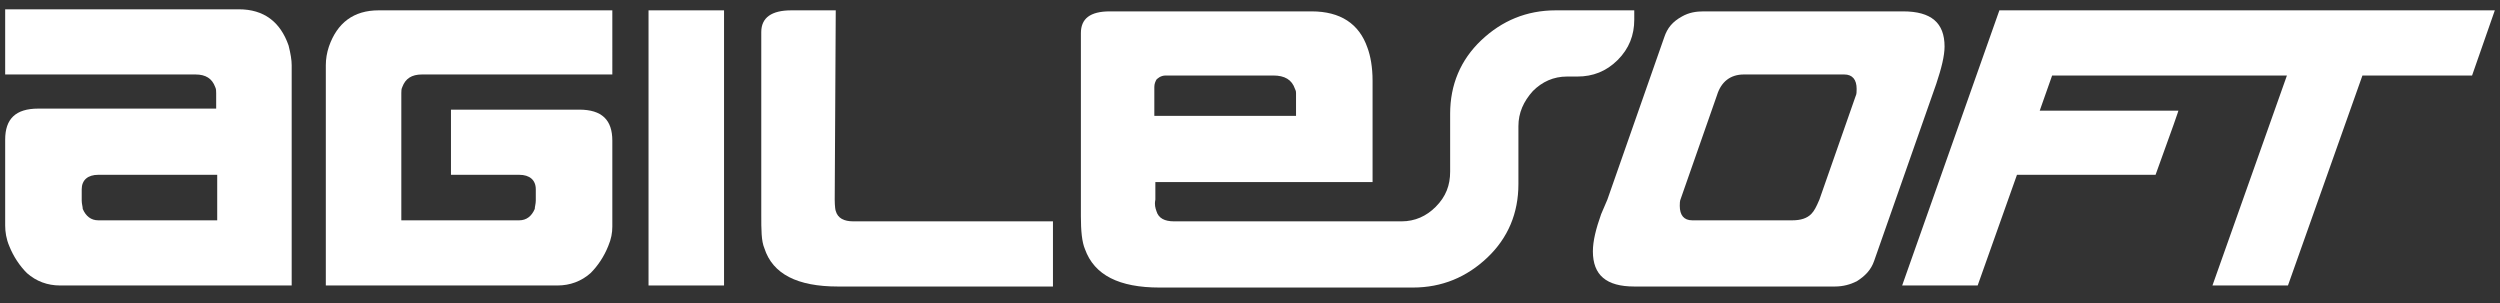 <?xml version="1.0" encoding="utf-8"?>
<!-- Generator: Adobe Illustrator 21.1.0, SVG Export Plug-In . SVG Version: 6.00 Build 0)  -->
<svg version="1.1" id="Layer_1" xmlns="http://www.w3.org/2000/svg" xmlns:xlink="http://www.w3.org/1999/xlink" x="0px" y="0px"
	 viewBox="0 0 241.7 29.3" style="enable-background:new 0 0 241.7 29.3;" xml:space="preserve">
<rect x="0" y="0" width="241.7" height="29.3" fill="#333333" stroke="none"/>
<style type="text/css">
	.st0{fill:#FFFFFF;}
</style>
<g>
	<path class="st0" d="M28.2,6.3l0,21.3H5.8c-1.2,0-2.3-0.4-3.2-1.2c-0.7-0.7-1.3-1.6-1.7-2.6c-0.3-0.7-0.4-1.4-0.4-2l0-8.3
		c0-2,1-3,3.2-3h17.2L20.9,9c0-0.2,0-0.4-0.1-0.6c-0.3-0.8-0.9-1.2-1.9-1.2H0.5l0-6.3h22.6c2.4,0,4,1.2,4.8,3.5
		C28.1,5.2,28.2,5.8,28.2,6.3z M21,16.9H9.5c-1,0-1.6,0.5-1.6,1.4l0,1.1c0,0.3,0.1,0.6,0.1,0.8c0.3,0.7,0.8,1.1,1.5,1.1H21L21,16.9z
		"/>
	<path class="st0" d="M70,1l0,26.6l-7.3,0l0-26.6H70z"/>
	<path class="st0" d="M80.8,1l-4.3,0c-1.9,0-2.9,0.7-2.9,2.1l0,17.7c0,1.4,0,2.5,0.3,3.2c0.8,2.5,3.2,3.7,7.1,3.7h20.8l0-6.3H82.5
		c-0.9,0-1.5-0.3-1.7-1c-0.1-0.3-0.1-1.1-0.1-1.1L80.8,1z"/>
	<path class="st0" d="M59.2,1H36.6c-2.4,0-4,1.2-4.8,3.5c-0.2,0.6-0.3,1.2-0.3,1.8l0,21.3h22.4c1.2,0,2.3-0.4,3.2-1.2
		c0.7-0.7,1.3-1.6,1.7-2.6c0.3-0.7,0.4-1.3,0.4-1.9l0-8.3c0-2-1-3-3.2-3H43.6v6.3h6.6c1,0,1.6,0.5,1.6,1.4l0,1.1
		c0,0.3-0.1,0.6-0.1,0.8c-0.3,0.7-0.8,1.1-1.5,1.1l-11.4,0V10.6h0L38.8,9c0-0.2,0-0.4,0.1-0.6c0.3-0.8,0.9-1.2,1.9-1.2h18.4L59.2,1z
		"/>
	<path class="st0" d="M150.4,1c-2.8,0-5.2,1-7.2,2.9c-2,1.9-3,4.3-3,7.1v5.6c0,1.3-0.4,2.4-1.4,3.4c-0.9,0.9-2,1.4-3.3,1.4l-22,0
		c-0.9,0-1.5-0.3-1.7-1c-0.1-0.3-0.2-0.6-0.1-1.1l0-1.7h21l0-9.8c0-1.3-0.2-2.4-0.5-3.2c-0.8-2.3-2.6-3.5-5.4-3.5h-19.5
		c-1.9,0-2.8,0.7-2.8,2.1l0,17.7c0,1.4,0.1,2.5,0.4,3.2c0.9,2.5,3.3,3.7,7.2,3.7l24.5,0c2.8,0,5.2-1,7.2-2.9c2-1.9,3-4.3,3-7.1v-5.6
		c0-1.3,0.5-2.4,1.4-3.4c0.9-0.9,2-1.4,3.3-1.4h1c1.5,0,2.8-0.5,3.9-1.6c1.1-1.1,1.6-2.4,1.6-3.9V1H150.4z M112.7,7.3
		c0.1,0,10.4,0,10.4,0c1.1,0,1.8,0.4,2.1,1.3c0.1,0.2,0.1,0.3,0.1,0.4l0,2.2h-13.7l0-2.8c0-0.3,0.1-0.5,0.2-0.7
		C111.9,7.6,112.2,7.3,112.7,7.3z"/>
	<path class="st0" d="M187.2,8.1l-6,17.1c-0.3,0.9-0.9,1.5-1.7,2c-0.6,0.3-1.3,0.5-2.1,0.5H158c-2.7,0-4-1.1-4-3.4
		c0-1,0.3-2.2,0.8-3.6l0.6-1.4l5.5-15.7c0.3-0.9,0.8-1.5,1.7-2c0.7-0.4,1.4-0.5,2.1-0.5H184c2.7,0,4,1.1,4,3.4
		C188,5.4,187.7,6.6,187.2,8.1z M179.4,9.3c0.1-0.2,0.1-0.4,0.1-0.7c0-0.9-0.4-1.4-1.2-1.4h-9.7c-1.3,0-2.2,0.7-2.6,2l-3.5,10
		c-0.1,0.2-0.1,0.5-0.1,0.7c0,0.9,0.4,1.4,1.2,1.4h9.7c0.8,0,1.4-0.2,1.8-0.6c0.3-0.3,0.5-0.7,0.8-1.4L179.4,9.3z"/>
	<path class="st0" d="M193.3,1l-9.4,26.6h7.3l3.8-10.7h13.4c1.6-4.4,2.3-6.4,2.2-6.2h-13.4l1.2-3.4l22.7,0l-7.2,20.3h7.3l7.2-20.3
		H239l2.2-6.3L193.3,1z"/>
</g>
</svg>
